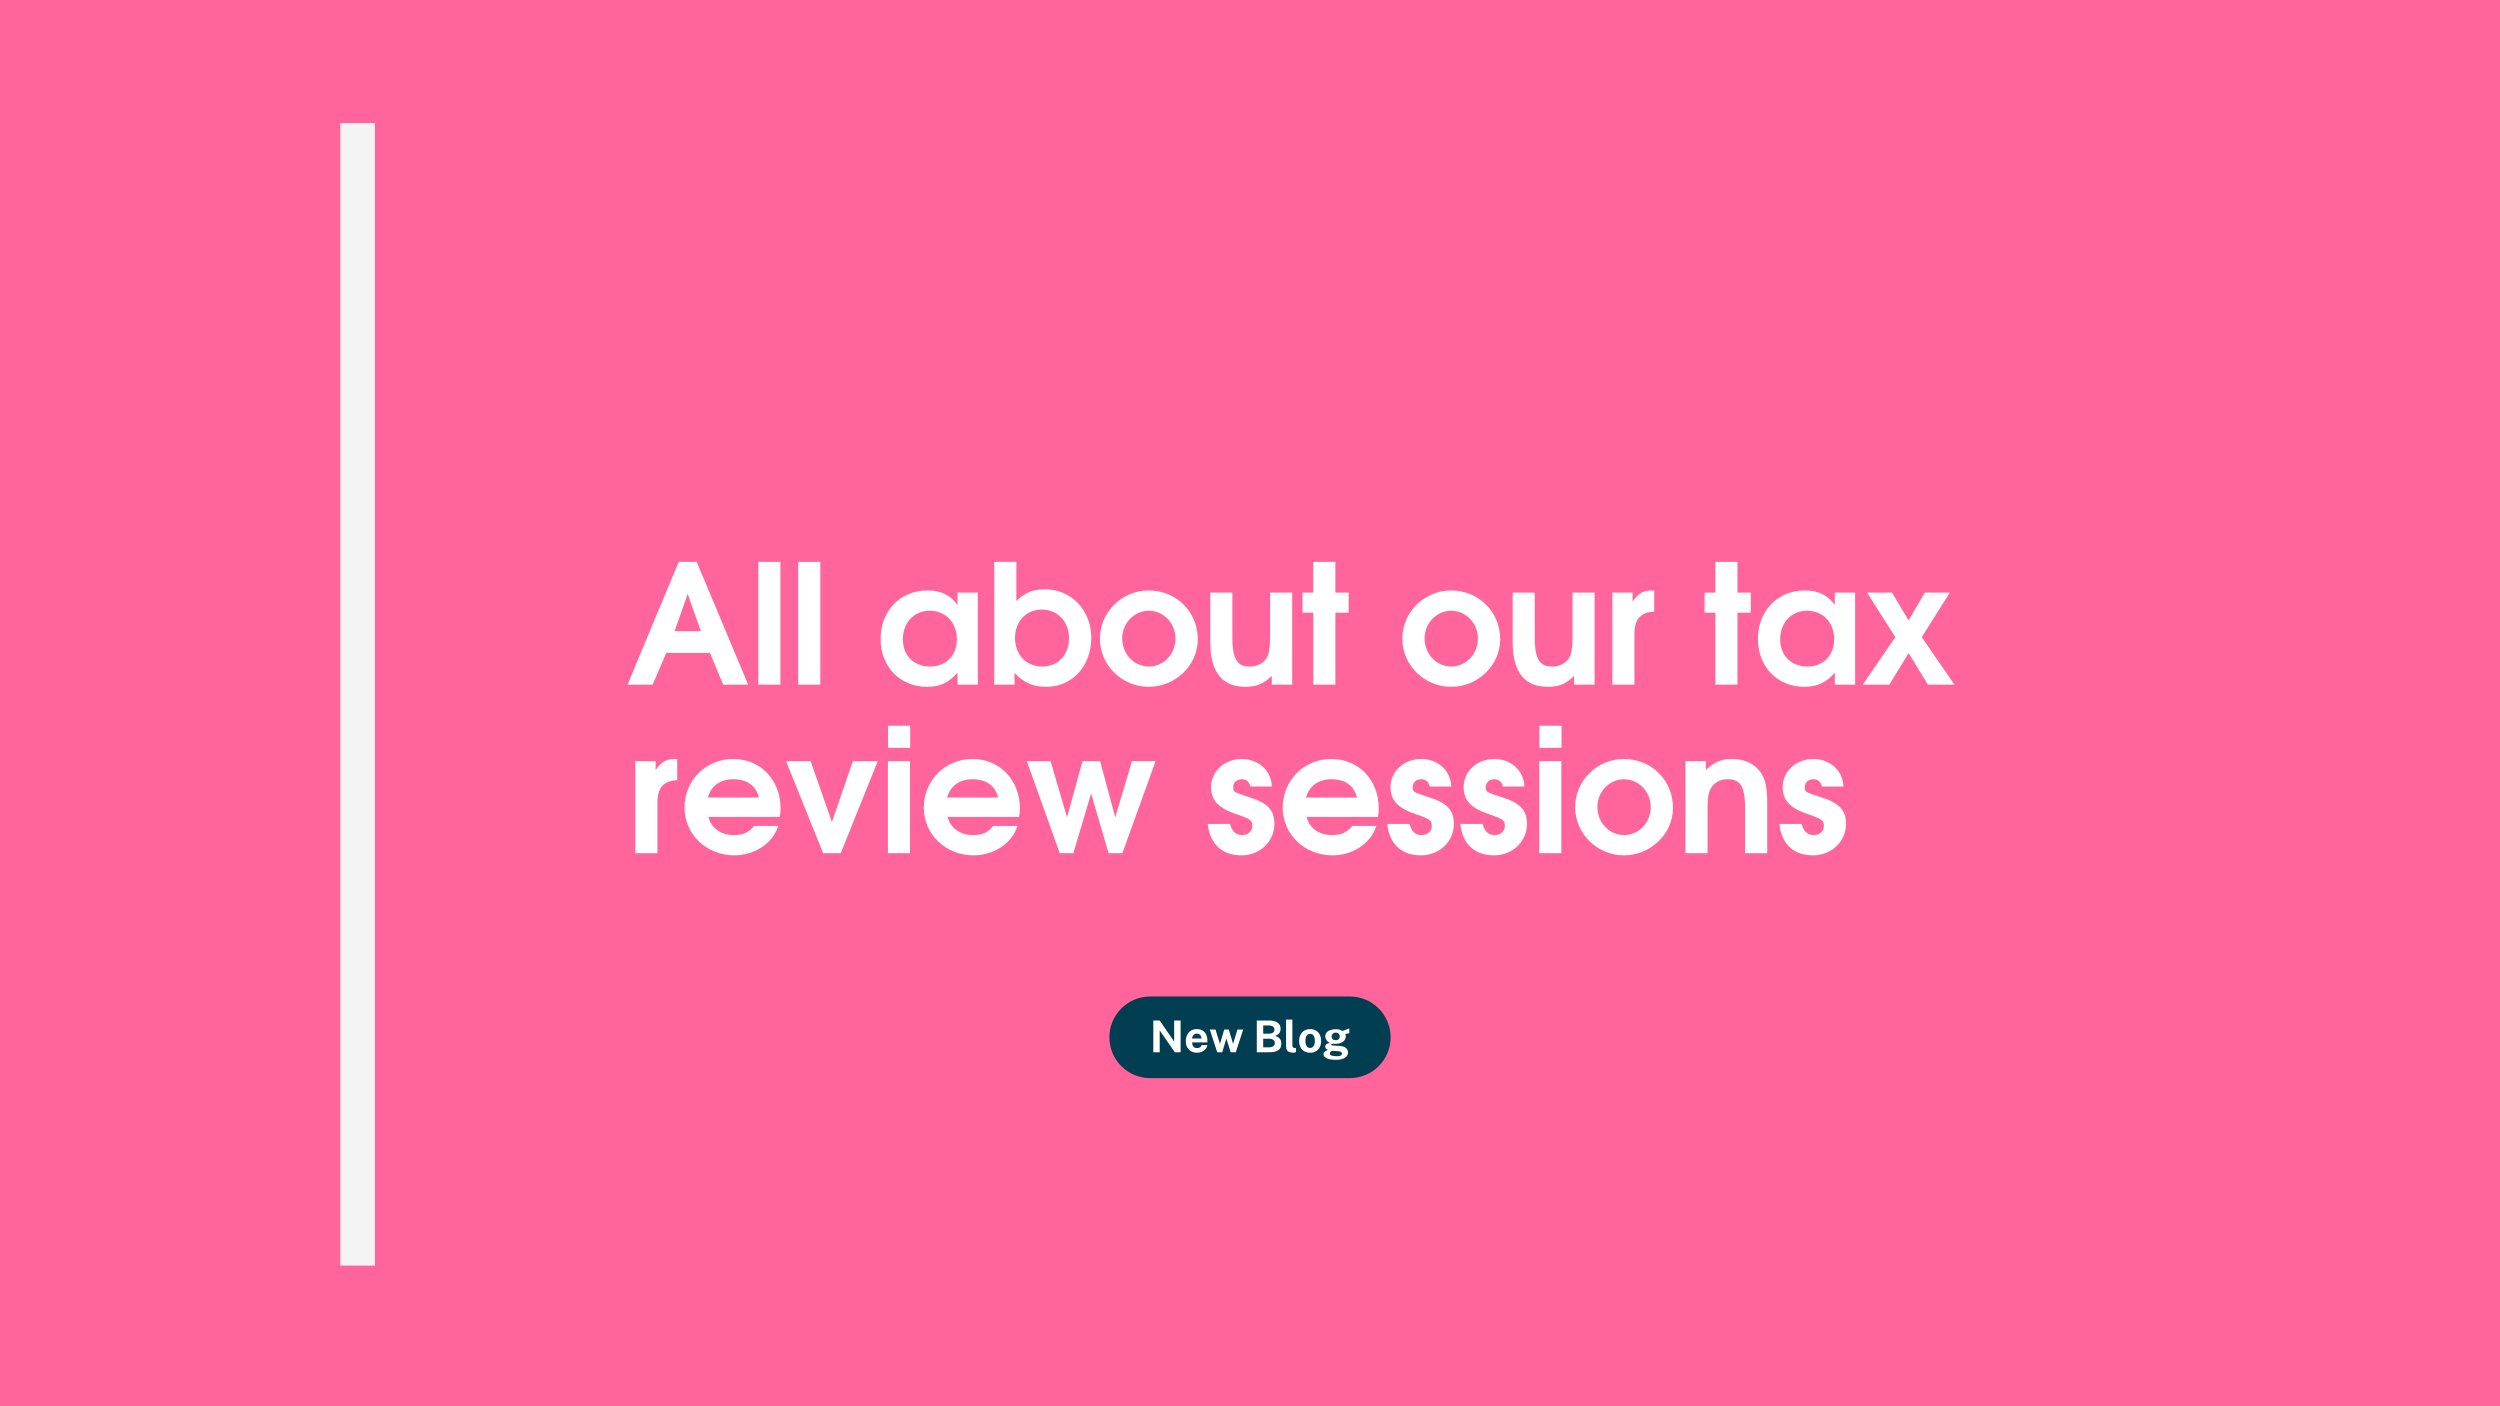 <svg xmlns="http://www.w3.org/2000/svg" xmlns:xlink="http://www.w3.org/1999/xlink" width="2240" zoomAndPan="magnify" viewBox="0 0 1680 945" height="1260" preserveAspectRatio="xMidYMid meet" version="1.0"><defs><g/><clipPath id="a8875bb7f8"><path d="M 745.5 669.637 L 934.5 669.637 L 934.5 725 L 745.5 725 Z M 745.5 669.637 " clip-rule="nonzero"/></clipPath><clipPath id="00bc8c9725"><path d="M 772.934 669.637 L 907.066 669.637 C 922.219 669.637 934.5 681.918 934.5 697.066 C 934.5 712.219 922.219 724.5 907.066 724.5 L 772.934 724.5 C 757.781 724.5 745.5 712.219 745.5 697.066 C 745.5 681.918 757.781 669.637 772.934 669.637 " clip-rule="nonzero"/></clipPath></defs><rect x="-168" width="2016" fill="#ffffff" y="-94.5" height="1134" fill-opacity="1"/><rect x="-168" width="2016" fill="#ffffff" y="-94.5" height="1134" fill-opacity="1"/><rect x="-168" width="2016" fill="#ff659a" y="-94.5" height="1134" fill-opacity="1"/><g fill="#ffffff" fill-opacity="1"><g transform="translate(420.934, 460.09)"><g><path d="M 81.848 0 L 47.23 -82.516 L 35.172 -82.516 L 0.781 0 L 17.641 0 L 26.797 -21.328 L 56.164 -21.328 L 64.984 0 Z M 50.023 -35.953 L 32.383 -35.953 L 41.203 -60.965 Z M 50.023 -35.953 "/></g></g></g><g fill="#ffffff" fill-opacity="1"><g transform="translate(503.559, 460.09)"><g><path d="M 20.879 0 L 20.879 -82.516 L 6.031 -82.516 L 6.031 0 Z M 20.879 0 "/></g></g></g><g fill="#ffffff" fill-opacity="1"><g transform="translate(530.357, 460.09)"><g><path d="M 20.879 0 L 20.879 -82.516 L 6.031 -82.516 L 6.031 0 Z M 20.879 0 "/></g></g></g><g fill="#ffffff" fill-opacity="1"><g transform="translate(557.154, 460.09)"><g/></g></g><g fill="#ffffff" fill-opacity="1"><g transform="translate(588.418, 460.09)"><g><path d="M 68.672 0 L 68.672 -61.859 L 55.047 -61.859 L 55.047 -53.598 C 49.91 -60.406 43.77 -63.312 34.84 -63.312 C 16.527 -63.312 3.352 -49.578 3.352 -30.707 C 3.352 -12.059 16.414 1.453 34.504 1.453 C 43.211 1.453 49.129 -1.34 55.047 -8.039 L 55.047 0 Z M 54.602 -30.484 C 54.602 -20.211 47.902 -12.172 36.625 -12.172 C 25.793 -12.172 18.312 -19.539 18.312 -30.371 C 18.312 -41.648 25.793 -49.688 36.402 -49.688 C 47.008 -49.688 54.602 -41.762 54.602 -30.484 Z M 54.602 -30.484 "/></g></g></g><g fill="#ffffff" fill-opacity="1"><g transform="translate(662.111, 460.09)"><g><path d="M 71.238 -31.375 C 71.238 -50.023 57.84 -64.094 40.086 -64.094 C 32.047 -64.094 26.574 -61.859 20.879 -56.164 L 20.879 -82.516 L 6.031 -82.516 L 6.031 0 L 19.652 0 L 19.652 -7.93 C 26.016 -1.117 31.934 1.453 41.09 1.453 C 58.512 1.453 71.238 -12.73 71.238 -31.375 Z M 56.277 -31.266 C 56.277 -19.988 48.906 -12.172 38.301 -12.172 C 27.578 -12.172 19.988 -20.098 19.988 -31.375 C 19.988 -42.543 27.578 -50.469 37.965 -50.469 C 48.57 -50.469 56.277 -42.32 56.277 -31.266 Z M 56.277 -31.266 "/></g></g></g><g fill="#ffffff" fill-opacity="1"><g transform="translate(735.804, 460.09)"><g><path d="M 69.117 -30.484 C 69.117 -48.906 54.715 -63.312 36.066 -63.312 C 18.09 -63.312 3.352 -48.684 3.352 -30.93 C 3.352 -13.062 18.09 1.453 36.18 1.453 C 54.156 1.453 69.117 -13.062 69.117 -30.484 Z M 54.156 -30.93 C 54.156 -20.547 46.117 -12.172 36.289 -12.172 C 26.238 -12.172 18.312 -20.547 18.312 -31.152 C 18.312 -41.312 26.465 -49.688 36.18 -49.688 C 46.117 -49.688 54.156 -41.203 54.156 -30.93 Z M 54.156 -30.93 "/></g></g></g><g fill="#ffffff" fill-opacity="1"><g transform="translate(807.264, 460.09)"><g><path d="M 61.078 0 L 61.078 -61.859 L 46.227 -61.859 L 46.227 -32.715 C 46.227 -24.453 45.559 -20.656 43.883 -17.867 C 41.648 -14.293 37.629 -12.172 32.605 -12.172 C 25.457 -12.172 20.879 -15.188 20.879 -31.602 L 20.879 -61.859 L 6.031 -61.859 L 6.031 -28.695 C 6.031 -6.922 15.188 1.453 29.59 1.453 C 37.07 1.453 41.762 -0.445 47.344 -5.918 L 47.344 0 Z M 61.078 0 "/></g></g></g><g fill="#ffffff" fill-opacity="1"><g transform="translate(874.258, 460.09)"><g><path d="M 32.047 -48.348 L 32.047 -61.859 L 23.113 -61.859 L 23.113 -82.516 L 8.262 -82.516 L 8.262 -61.859 L 1.004 -61.859 L 1.004 -48.348 L 8.262 -48.348 L 8.262 0 L 23.113 0 L 23.113 -48.348 Z M 32.047 -48.348 "/></g></g></g><g fill="#ffffff" fill-opacity="1"><g transform="translate(907.755, 460.09)"><g/></g></g><g fill="#ffffff" fill-opacity="1"><g transform="translate(939.019, 460.09)"><g><path d="M 69.117 -30.484 C 69.117 -48.906 54.715 -63.312 36.066 -63.312 C 18.09 -63.312 3.352 -48.684 3.352 -30.93 C 3.352 -13.062 18.09 1.453 36.18 1.453 C 54.156 1.453 69.117 -13.062 69.117 -30.484 Z M 54.156 -30.93 C 54.156 -20.547 46.117 -12.172 36.289 -12.172 C 26.238 -12.172 18.312 -20.547 18.312 -31.152 C 18.312 -41.312 26.465 -49.688 36.18 -49.688 C 46.117 -49.688 54.156 -41.203 54.156 -30.93 Z M 54.156 -30.93 "/></g></g></g><g fill="#ffffff" fill-opacity="1"><g transform="translate(1010.479, 460.09)"><g><path d="M 61.078 0 L 61.078 -61.859 L 46.227 -61.859 L 46.227 -32.715 C 46.227 -24.453 45.559 -20.656 43.883 -17.867 C 41.648 -14.293 37.629 -12.172 32.605 -12.172 C 25.457 -12.172 20.879 -15.188 20.879 -31.602 L 20.879 -61.859 L 6.031 -61.859 L 6.031 -28.695 C 6.031 -6.922 15.188 1.453 29.59 1.453 C 37.07 1.453 41.762 -0.445 47.344 -5.918 L 47.344 0 Z M 61.078 0 "/></g></g></g><g fill="#ffffff" fill-opacity="1"><g transform="translate(1077.473, 460.09)"><g><path d="M 34.168 -49.02 L 34.168 -63.312 L 33.051 -63.312 C 26.688 -63.312 23.559 -61.523 19.652 -55.828 L 19.652 -61.859 L 6.031 -61.859 L 6.031 0 L 20.879 0 L 20.879 -34.391 C 20.879 -43.992 25.234 -48.797 34.168 -49.02 Z M 34.168 -49.02 "/></g></g></g><g fill="#ffffff" fill-opacity="1"><g transform="translate(1113.203, 460.09)"><g/></g></g><g fill="#ffffff" fill-opacity="1"><g transform="translate(1144.466, 460.09)"><g><path d="M 32.047 -48.348 L 32.047 -61.859 L 23.113 -61.859 L 23.113 -82.516 L 8.262 -82.516 L 8.262 -61.859 L 1.004 -61.859 L 1.004 -48.348 L 8.262 -48.348 L 8.262 0 L 23.113 0 L 23.113 -48.348 Z M 32.047 -48.348 "/></g></g></g><g fill="#ffffff" fill-opacity="1"><g transform="translate(1177.963, 460.09)"><g><path d="M 68.672 0 L 68.672 -61.859 L 55.047 -61.859 L 55.047 -53.598 C 49.91 -60.406 43.77 -63.312 34.84 -63.312 C 16.527 -63.312 3.352 -49.578 3.352 -30.707 C 3.352 -12.059 16.414 1.453 34.504 1.453 C 43.211 1.453 49.129 -1.34 55.047 -8.039 L 55.047 0 Z M 54.602 -30.484 C 54.602 -20.211 47.902 -12.172 36.625 -12.172 C 25.793 -12.172 18.312 -19.539 18.312 -30.371 C 18.312 -41.648 25.793 -49.688 36.402 -49.688 C 47.008 -49.688 54.602 -41.762 54.602 -30.484 Z M 54.602 -30.484 "/></g></g></g><g fill="#ffffff" fill-opacity="1"><g transform="translate(1251.656, 460.09)"><g><path d="M 61.746 0 L 39.75 -31.934 L 58.621 -61.859 L 41.871 -61.859 L 30.93 -43.211 L 19.766 -61.859 L 3.016 -61.859 L 21.996 -31.934 L 0.113 0 L 17.977 0 L 30.93 -21.215 L 43.883 0 Z M 61.746 0 "/></g></g></g><g fill="#ffffff" fill-opacity="1"><g transform="translate(420.934, 573.34)"><g><path d="M 34.168 -49.02 L 34.168 -63.312 L 33.051 -63.312 C 26.688 -63.312 23.559 -61.523 19.652 -55.828 L 19.652 -61.859 L 6.031 -61.859 L 6.031 0 L 20.879 0 L 20.879 -34.391 C 20.879 -43.992 25.234 -48.797 34.168 -49.02 Z M 34.168 -49.02 "/></g></g></g><g fill="#ffffff" fill-opacity="1"><g transform="translate(456.664, 573.34)"><g><path d="M 67.891 -30.035 C 67.891 -49.242 54.379 -63.312 35.953 -63.312 C 17.754 -63.312 3.352 -48.906 3.352 -30.707 C 3.352 -12.617 17.977 1.453 36.848 1.453 C 49.355 1.453 62.195 -5.582 66.324 -18.312 L 50.137 -18.312 C 46.34 -13.848 42.652 -12.172 36.512 -12.172 C 27.691 -12.172 21.215 -16.859 19.43 -24.344 L 67.332 -24.344 C 67.777 -26.465 67.891 -27.805 67.891 -30.035 Z M 53.262 -37.406 L 18.98 -37.406 C 21.328 -45.332 27.355 -49.688 36.18 -49.688 C 45.332 -49.688 51.363 -45.332 53.262 -37.406 Z M 53.262 -37.406 "/></g></g></g><g fill="#ffffff" fill-opacity="1"><g transform="translate(528.124, 573.34)"><g><path d="M 61.746 -61.859 L 45 -61.859 L 30.93 -20.879 L 16.637 -61.859 L 0.113 -61.859 L 25.012 0 L 36.848 0 Z M 61.746 -61.859 "/></g></g></g><g fill="#ffffff" fill-opacity="1"><g transform="translate(590.651, 573.34)"><g><path d="M 20.879 0 L 20.879 -61.859 L 6.031 -61.859 L 6.031 0 Z M 20.992 -70.793 L 20.992 -85.645 L 6.141 -85.645 L 6.141 -70.793 Z M 20.992 -70.793 "/></g></g></g><g fill="#ffffff" fill-opacity="1"><g transform="translate(617.449, 573.34)"><g><path d="M 67.891 -30.035 C 67.891 -49.242 54.379 -63.312 35.953 -63.312 C 17.754 -63.312 3.352 -48.906 3.352 -30.707 C 3.352 -12.617 17.977 1.453 36.848 1.453 C 49.355 1.453 62.195 -5.582 66.324 -18.312 L 50.137 -18.312 C 46.34 -13.848 42.652 -12.172 36.512 -12.172 C 27.691 -12.172 21.215 -16.859 19.43 -24.344 L 67.332 -24.344 C 67.777 -26.465 67.891 -27.805 67.891 -30.035 Z M 53.262 -37.406 L 18.98 -37.406 C 21.328 -45.332 27.355 -49.688 36.18 -49.688 C 45.332 -49.688 51.363 -45.332 53.262 -37.406 Z M 53.262 -37.406 "/></g></g></g><g fill="#ffffff" fill-opacity="1"><g transform="translate(688.909, 573.34)"><g><path d="M 87.652 -61.859 L 71.797 -61.859 L 60.52 -24.117 L 50.359 -61.859 L 38.523 -61.859 L 28.137 -24.117 L 17.082 -61.859 L 1.117 -61.859 L 23.227 0 L 32.383 0 L 44.328 -40.086 L 56.055 0 L 65.32 0 Z M 87.652 -61.859 "/></g></g></g><g fill="#ffffff" fill-opacity="1"><g transform="translate(778.234, 573.34)"><g/></g></g><g fill="#ffffff" fill-opacity="1"><g transform="translate(809.498, 573.34)"><g><path d="M 46.898 -19.652 C 46.898 -28.809 42.652 -33.723 29.703 -37.742 C 19.539 -40.98 19.207 -41.203 19.207 -44.441 C 19.207 -47.457 21.66 -49.688 24.898 -49.688 C 28.027 -49.688 30.035 -48.016 30.707 -44.777 L 45.223 -44.777 C 44.664 -56.387 35.395 -63.312 24.898 -63.312 C 13.398 -63.312 4.355 -55.047 4.355 -44.441 C 4.355 -35.395 9.27 -30.262 21.551 -26.129 C 31.488 -22.777 32.047 -21.773 32.047 -18.199 C 32.047 -14.738 29.145 -12.172 25.348 -12.172 C 20.992 -12.172 18.535 -14.402 17.082 -19.652 L 2.121 -19.652 C 3.684 -5.246 12.508 1.453 24.789 1.453 C 37.184 1.453 46.898 -7.816 46.898 -19.652 Z M 46.898 -19.652 "/></g></g></g><g fill="#ffffff" fill-opacity="1"><g transform="translate(858.626, 573.34)"><g><path d="M 67.891 -30.035 C 67.891 -49.242 54.379 -63.312 35.953 -63.312 C 17.754 -63.312 3.352 -48.906 3.352 -30.707 C 3.352 -12.617 17.977 1.453 36.848 1.453 C 49.355 1.453 62.195 -5.582 66.324 -18.312 L 50.137 -18.312 C 46.34 -13.848 42.652 -12.172 36.512 -12.172 C 27.691 -12.172 21.215 -16.859 19.43 -24.344 L 67.332 -24.344 C 67.777 -26.465 67.891 -27.805 67.891 -30.035 Z M 53.262 -37.406 L 18.98 -37.406 C 21.328 -45.332 27.355 -49.688 36.18 -49.688 C 45.332 -49.688 51.363 -45.332 53.262 -37.406 Z M 53.262 -37.406 "/></g></g></g><g fill="#ffffff" fill-opacity="1"><g transform="translate(930.086, 573.34)"><g><path d="M 46.898 -19.652 C 46.898 -28.809 42.652 -33.723 29.703 -37.742 C 19.539 -40.98 19.207 -41.203 19.207 -44.441 C 19.207 -47.457 21.66 -49.688 24.898 -49.688 C 28.027 -49.688 30.035 -48.016 30.707 -44.777 L 45.223 -44.777 C 44.664 -56.387 35.395 -63.312 24.898 -63.312 C 13.398 -63.312 4.355 -55.047 4.355 -44.441 C 4.355 -35.395 9.27 -30.262 21.551 -26.129 C 31.488 -22.777 32.047 -21.773 32.047 -18.199 C 32.047 -14.738 29.145 -12.172 25.348 -12.172 C 20.992 -12.172 18.535 -14.402 17.082 -19.652 L 2.121 -19.652 C 3.684 -5.246 12.508 1.453 24.789 1.453 C 37.184 1.453 46.898 -7.816 46.898 -19.652 Z M 46.898 -19.652 "/></g></g></g><g fill="#ffffff" fill-opacity="1"><g transform="translate(979.215, 573.34)"><g><path d="M 46.898 -19.652 C 46.898 -28.809 42.652 -33.723 29.703 -37.742 C 19.539 -40.98 19.207 -41.203 19.207 -44.441 C 19.207 -47.457 21.66 -49.688 24.898 -49.688 C 28.027 -49.688 30.035 -48.016 30.707 -44.777 L 45.223 -44.777 C 44.664 -56.387 35.395 -63.312 24.898 -63.312 C 13.398 -63.312 4.355 -55.047 4.355 -44.441 C 4.355 -35.395 9.27 -30.262 21.551 -26.129 C 31.488 -22.777 32.047 -21.773 32.047 -18.199 C 32.047 -14.738 29.145 -12.172 25.348 -12.172 C 20.992 -12.172 18.535 -14.402 17.082 -19.652 L 2.121 -19.652 C 3.684 -5.246 12.508 1.453 24.789 1.453 C 37.184 1.453 46.898 -7.816 46.898 -19.652 Z M 46.898 -19.652 "/></g></g></g><g fill="#ffffff" fill-opacity="1"><g transform="translate(1028.344, 573.34)"><g><path d="M 20.879 0 L 20.879 -61.859 L 6.031 -61.859 L 6.031 0 Z M 20.992 -70.793 L 20.992 -85.645 L 6.141 -85.645 L 6.141 -70.793 Z M 20.992 -70.793 "/></g></g></g><g fill="#ffffff" fill-opacity="1"><g transform="translate(1055.141, 573.34)"><g><path d="M 69.117 -30.484 C 69.117 -48.906 54.715 -63.312 36.066 -63.312 C 18.09 -63.312 3.352 -48.684 3.352 -30.93 C 3.352 -13.062 18.09 1.453 36.18 1.453 C 54.156 1.453 69.117 -13.062 69.117 -30.484 Z M 54.156 -30.93 C 54.156 -20.547 46.117 -12.172 36.289 -12.172 C 26.238 -12.172 18.312 -20.547 18.312 -31.152 C 18.312 -41.312 26.465 -49.688 36.18 -49.688 C 46.117 -49.688 54.156 -41.203 54.156 -30.93 Z M 54.156 -30.93 "/></g></g></g><g fill="#ffffff" fill-opacity="1"><g transform="translate(1126.601, 573.34)"><g><path d="M 60.965 0 L 60.965 -33.164 C 60.965 -44.219 59.852 -49.578 56.5 -54.379 C 52.48 -60.184 45.781 -63.312 37.184 -63.312 C 30.148 -63.312 25.234 -61.191 19.766 -55.941 L 19.766 -61.859 L 6.031 -61.859 L 6.031 0 L 20.879 0 L 20.879 -29.145 C 20.879 -37.406 21.438 -40.98 23.336 -43.992 C 25.684 -47.68 29.59 -49.688 34.281 -49.688 C 41.648 -49.688 46.117 -46.785 46.117 -30.262 L 46.117 0 Z M 60.965 0 "/></g></g></g><g fill="#ffffff" fill-opacity="1"><g transform="translate(1193.595, 573.34)"><g><path d="M 46.898 -19.652 C 46.898 -28.809 42.652 -33.723 29.703 -37.742 C 19.539 -40.98 19.207 -41.203 19.207 -44.441 C 19.207 -47.457 21.66 -49.688 24.898 -49.688 C 28.027 -49.688 30.035 -48.016 30.707 -44.777 L 45.223 -44.777 C 44.664 -56.387 35.395 -63.312 24.898 -63.312 C 13.398 -63.312 4.355 -55.047 4.355 -44.441 C 4.355 -35.395 9.27 -30.262 21.551 -26.129 C 31.488 -22.777 32.047 -21.773 32.047 -18.199 C 32.047 -14.738 29.145 -12.172 25.348 -12.172 C 20.992 -12.172 18.535 -14.402 17.082 -19.652 L 2.121 -19.652 C 3.684 -5.246 12.508 1.453 24.789 1.453 C 37.184 1.453 46.898 -7.816 46.898 -19.652 Z M 46.898 -19.652 "/></g></g></g><g clip-path="url(#a8875bb7f8)"><g clip-path="url(#00bc8c9725)"><path fill="#023e52" d="M 745.5 669.637 L 934.5 669.637 L 934.5 725.746 L 745.5 725.746 Z M 745.5 669.637 " fill-opacity="1" fill-rule="nonzero"/></g></g><g fill="#ffffff" fill-opacity="1"><g transform="translate(772.629, 707.135)"><g><path d="M 16.406 -21.359 L 20.734 -21.359 L 20.734 0 L 16.844 0 L 6.688 -14.703 L 6.688 0 L 2.391 0 L 2.391 -21.359 L 6.656 -21.359 L 16.406 -7.219 Z M 16.406 -21.359 "/></g></g></g><g fill="#ffffff" fill-opacity="1"><g transform="translate(795.731, 707.135)"><g><path d="M 5.391 -6.641 C 5.379 -5.867 5.5 -5.191 5.75 -4.609 C 6.008 -4.035 6.383 -3.594 6.875 -3.281 C 7.363 -2.977 7.953 -2.828 8.641 -2.828 C 9.379 -2.828 10.023 -2.984 10.578 -3.297 C 11.141 -3.609 11.531 -4.125 11.75 -4.844 L 15.625 -4.844 C 15.457 -3.758 15.023 -2.832 14.328 -2.062 C 13.641 -1.301 12.801 -0.719 11.812 -0.312 C 10.832 0.094 9.812 0.297 8.75 0.297 C 7.238 0.297 5.91 -0.02 4.766 -0.656 C 3.617 -1.289 2.723 -2.188 2.078 -3.344 C 1.441 -4.508 1.125 -5.879 1.125 -7.453 C 1.125 -8.984 1.41 -10.359 1.984 -11.578 C 2.566 -12.805 3.41 -13.781 4.516 -14.5 C 5.629 -15.219 6.969 -15.578 8.531 -15.578 C 10.082 -15.578 11.383 -15.25 12.438 -14.594 C 13.5 -13.938 14.297 -13.023 14.828 -11.859 C 15.367 -10.691 15.641 -9.344 15.641 -7.812 L 15.641 -6.641 Z M 5.375 -9.219 L 11.609 -9.219 C 11.609 -9.832 11.492 -10.395 11.266 -10.906 C 11.047 -11.414 10.707 -11.816 10.25 -12.109 C 9.789 -12.41 9.219 -12.562 8.531 -12.562 C 7.852 -12.562 7.281 -12.398 6.812 -12.078 C 6.344 -11.754 5.984 -11.336 5.734 -10.828 C 5.492 -10.316 5.375 -9.781 5.375 -9.219 Z M 5.375 -9.219 "/></g></g></g><g fill="#ffffff" fill-opacity="1"><g transform="translate(812.527, 707.135)"><g><path d="M 22.906 -15.281 L 17.891 0 L 14.469 0 L 11.609 -9.25 L 8.781 0 L 5.438 0 L 0.484 -15.281 L 4.297 -15.281 L 7.219 -5.812 L 7.344 -5.812 L 10.156 -15.281 L 13.219 -15.281 L 16.062 -5.812 L 16.172 -5.812 L 19.016 -15.281 Z M 22.906 -15.281 "/></g></g></g><g fill="#ffffff" fill-opacity="1"><g transform="translate(835.91, 707.135)"><g/></g></g><g fill="#ffffff" fill-opacity="1"><g transform="translate(842.173, 707.135)"><g><path d="M 2.391 0 L 2.391 -21.359 L 10.141 -21.359 C 12.93 -21.359 15.004 -20.879 16.359 -19.922 C 17.711 -18.961 18.391 -17.578 18.391 -15.766 C 18.391 -14.703 18.117 -13.773 17.578 -12.984 C 17.035 -12.203 16.07 -11.523 14.688 -10.953 C 15.582 -10.723 16.305 -10.414 16.859 -10.031 C 17.41 -9.645 17.832 -9.219 18.125 -8.75 C 18.414 -8.281 18.613 -7.789 18.719 -7.281 C 18.832 -6.781 18.891 -6.285 18.891 -5.797 C 18.891 -3.828 18.219 -2.367 16.875 -1.422 C 15.539 -0.473 13.41 0 10.484 0 Z M 6.688 -3.344 L 10.578 -3.344 C 11.879 -3.344 12.859 -3.602 13.516 -4.125 C 14.18 -4.645 14.516 -5.344 14.516 -6.219 C 14.516 -6.852 14.352 -7.383 14.031 -7.812 C 13.707 -8.238 13.266 -8.555 12.703 -8.766 C 12.148 -8.984 11.52 -9.094 10.812 -9.094 L 6.688 -9.094 Z M 6.688 -12.531 L 10.812 -12.531 C 11.258 -12.531 11.688 -12.582 12.094 -12.688 C 12.5 -12.789 12.863 -12.945 13.188 -13.156 C 13.508 -13.375 13.766 -13.648 13.953 -13.984 C 14.141 -14.328 14.234 -14.734 14.234 -15.203 C 14.234 -16.129 13.883 -16.832 13.188 -17.312 C 12.488 -17.789 11.598 -18.031 10.516 -18.031 L 6.688 -18.031 Z M 6.688 -12.531 "/></g></g></g><g fill="#ffffff" fill-opacity="1"><g transform="translate(862.395, 707.135)"><g><path d="M 6.719 0.266 C 5.594 0.266 4.703 0.133 4.047 -0.125 C 3.391 -0.395 2.898 -0.75 2.578 -1.188 C 2.266 -1.625 2.062 -2.109 1.969 -2.641 C 1.883 -3.18 1.844 -3.727 1.844 -4.281 L 1.844 -21.953 L 6.078 -21.953 L 6.078 -4.812 C 6.078 -4.25 6.195 -3.789 6.438 -3.438 C 6.676 -3.094 7.129 -2.883 7.797 -2.812 L 8.531 -2.766 L 8.531 -0.109 C 8.227 -0.004 7.926 0.082 7.625 0.156 C 7.32 0.227 7.02 0.266 6.719 0.266 Z M 6.719 0.266 "/></g></g></g><g fill="#ffffff" fill-opacity="1"><g transform="translate(871.996, 707.135)"><g><path d="M 8.406 0.297 C 6.906 0.297 5.602 -0.02 4.5 -0.656 C 3.395 -1.301 2.535 -2.207 1.922 -3.375 C 1.316 -4.551 1.016 -5.941 1.016 -7.547 C 1.016 -9.148 1.316 -10.551 1.922 -11.75 C 2.535 -12.957 3.395 -13.895 4.5 -14.562 C 5.602 -15.238 6.91 -15.578 8.422 -15.578 C 9.93 -15.578 11.234 -15.25 12.328 -14.594 C 13.43 -13.938 14.285 -13.004 14.891 -11.797 C 15.492 -10.598 15.797 -9.18 15.797 -7.547 C 15.797 -6.016 15.5 -4.66 14.906 -3.484 C 14.32 -2.305 13.477 -1.379 12.375 -0.703 C 11.281 -0.035 9.957 0.297 8.406 0.297 Z M 8.422 -2.906 C 9.18 -2.906 9.789 -3.125 10.25 -3.562 C 10.719 -4.008 11.055 -4.594 11.266 -5.312 C 11.473 -6.039 11.578 -6.836 11.578 -7.703 C 11.578 -8.504 11.477 -9.266 11.281 -9.984 C 11.094 -10.703 10.77 -11.281 10.312 -11.719 C 9.852 -12.164 9.223 -12.391 8.422 -12.391 C 7.66 -12.391 7.047 -12.18 6.578 -11.766 C 6.109 -11.348 5.766 -10.781 5.547 -10.062 C 5.336 -9.352 5.234 -8.566 5.234 -7.703 C 5.234 -6.898 5.332 -6.129 5.531 -5.391 C 5.727 -4.66 6.055 -4.062 6.516 -3.594 C 6.973 -3.133 7.609 -2.906 8.422 -2.906 Z M 8.422 -2.906 "/></g></g></g><g fill="#ffffff" fill-opacity="1"><g transform="translate(888.806, 707.135)"><g><path d="M 8.922 5.047 C 6.203 5.047 4.133 4.703 2.719 4.016 C 1.312 3.328 0.609 2.422 0.609 1.297 C 0.609 0.773 0.742 0.336 1.016 -0.016 C 1.297 -0.367 1.617 -0.648 1.984 -0.859 C 2.359 -1.078 2.695 -1.238 3 -1.344 C 3.312 -1.457 3.504 -1.535 3.578 -1.578 C 3.422 -1.672 3.191 -1.801 2.891 -1.969 C 2.598 -2.145 2.328 -2.379 2.078 -2.672 C 1.828 -2.973 1.703 -3.367 1.703 -3.859 C 1.703 -4.398 1.957 -4.898 2.469 -5.359 C 2.988 -5.828 3.773 -6.148 4.828 -6.328 C 3.828 -6.797 3.066 -7.43 2.547 -8.234 C 2.023 -9.047 1.766 -9.875 1.766 -10.719 C 1.766 -11.727 2.078 -12.594 2.703 -13.312 C 3.336 -14.031 4.195 -14.578 5.281 -14.953 C 6.363 -15.328 7.598 -15.516 8.984 -15.516 C 10.035 -15.516 10.895 -15.398 11.562 -15.172 C 12.238 -14.953 12.859 -14.664 13.422 -14.312 C 13.648 -14.406 13.953 -14.52 14.328 -14.656 C 14.703 -14.801 15.102 -14.957 15.531 -15.125 C 15.969 -15.301 16.395 -15.473 16.812 -15.641 C 17.227 -15.816 17.598 -15.977 17.922 -16.125 L 17.906 -12.781 L 15.266 -12.344 C 15.367 -12.082 15.445 -11.797 15.5 -11.484 C 15.562 -11.18 15.594 -10.93 15.594 -10.734 C 15.594 -9.848 15.332 -9.02 14.812 -8.25 C 14.301 -7.488 13.531 -6.867 12.5 -6.391 C 11.477 -5.922 10.207 -5.688 8.688 -5.688 C 8.5 -5.688 8.25 -5.691 7.938 -5.703 C 7.625 -5.711 7.375 -5.727 7.188 -5.75 C 6.602 -5.719 6.203 -5.641 5.984 -5.516 C 5.766 -5.398 5.656 -5.266 5.656 -5.109 C 5.656 -4.867 5.875 -4.711 6.312 -4.641 C 6.758 -4.566 7.43 -4.504 8.328 -4.453 C 8.648 -4.43 9.086 -4.406 9.641 -4.375 C 10.203 -4.344 10.828 -4.301 11.516 -4.25 C 13.379 -4.125 14.77 -3.664 15.688 -2.875 C 16.613 -2.082 17.078 -1.082 17.078 0.125 C 17.078 1.551 16.398 2.727 15.047 3.656 C 13.691 4.582 11.648 5.047 8.922 5.047 Z M 9.625 2.641 C 10.82 2.641 11.676 2.492 12.188 2.203 C 12.695 1.91 12.953 1.488 12.953 0.938 C 12.953 0.469 12.754 0.086 12.359 -0.203 C 11.973 -0.492 11.398 -0.66 10.641 -0.703 L 7.141 -0.953 C 6.68 -0.961 6.273 -0.891 5.922 -0.734 C 5.578 -0.578 5.305 -0.359 5.109 -0.078 C 4.922 0.191 4.828 0.484 4.828 0.797 C 4.828 1.441 5.219 1.91 6 2.203 C 6.781 2.492 7.988 2.641 9.625 2.641 Z M 8.812 -8.094 C 9.625 -8.094 10.273 -8.316 10.766 -8.766 C 11.266 -9.211 11.516 -9.82 11.516 -10.594 C 11.516 -11.395 11.266 -12.035 10.766 -12.516 C 10.273 -12.992 9.625 -13.234 8.812 -13.234 C 8 -13.234 7.336 -12.992 6.828 -12.516 C 6.328 -12.035 6.078 -11.395 6.078 -10.594 C 6.078 -9.832 6.316 -9.223 6.797 -8.766 C 7.285 -8.316 7.957 -8.094 8.812 -8.094 Z M 8.812 -8.094 "/></g></g></g><path stroke-linecap="butt" transform="matrix(-0, 0.75, -0.75, -0, 251.951, 82.685)" fill="none" stroke-linejoin="miter" d="M -0.001 15.502 L 1023.76 15.502 " stroke="#f4f4f4" stroke-width="31" stroke-opacity="1" stroke-miterlimit="4"/></svg>